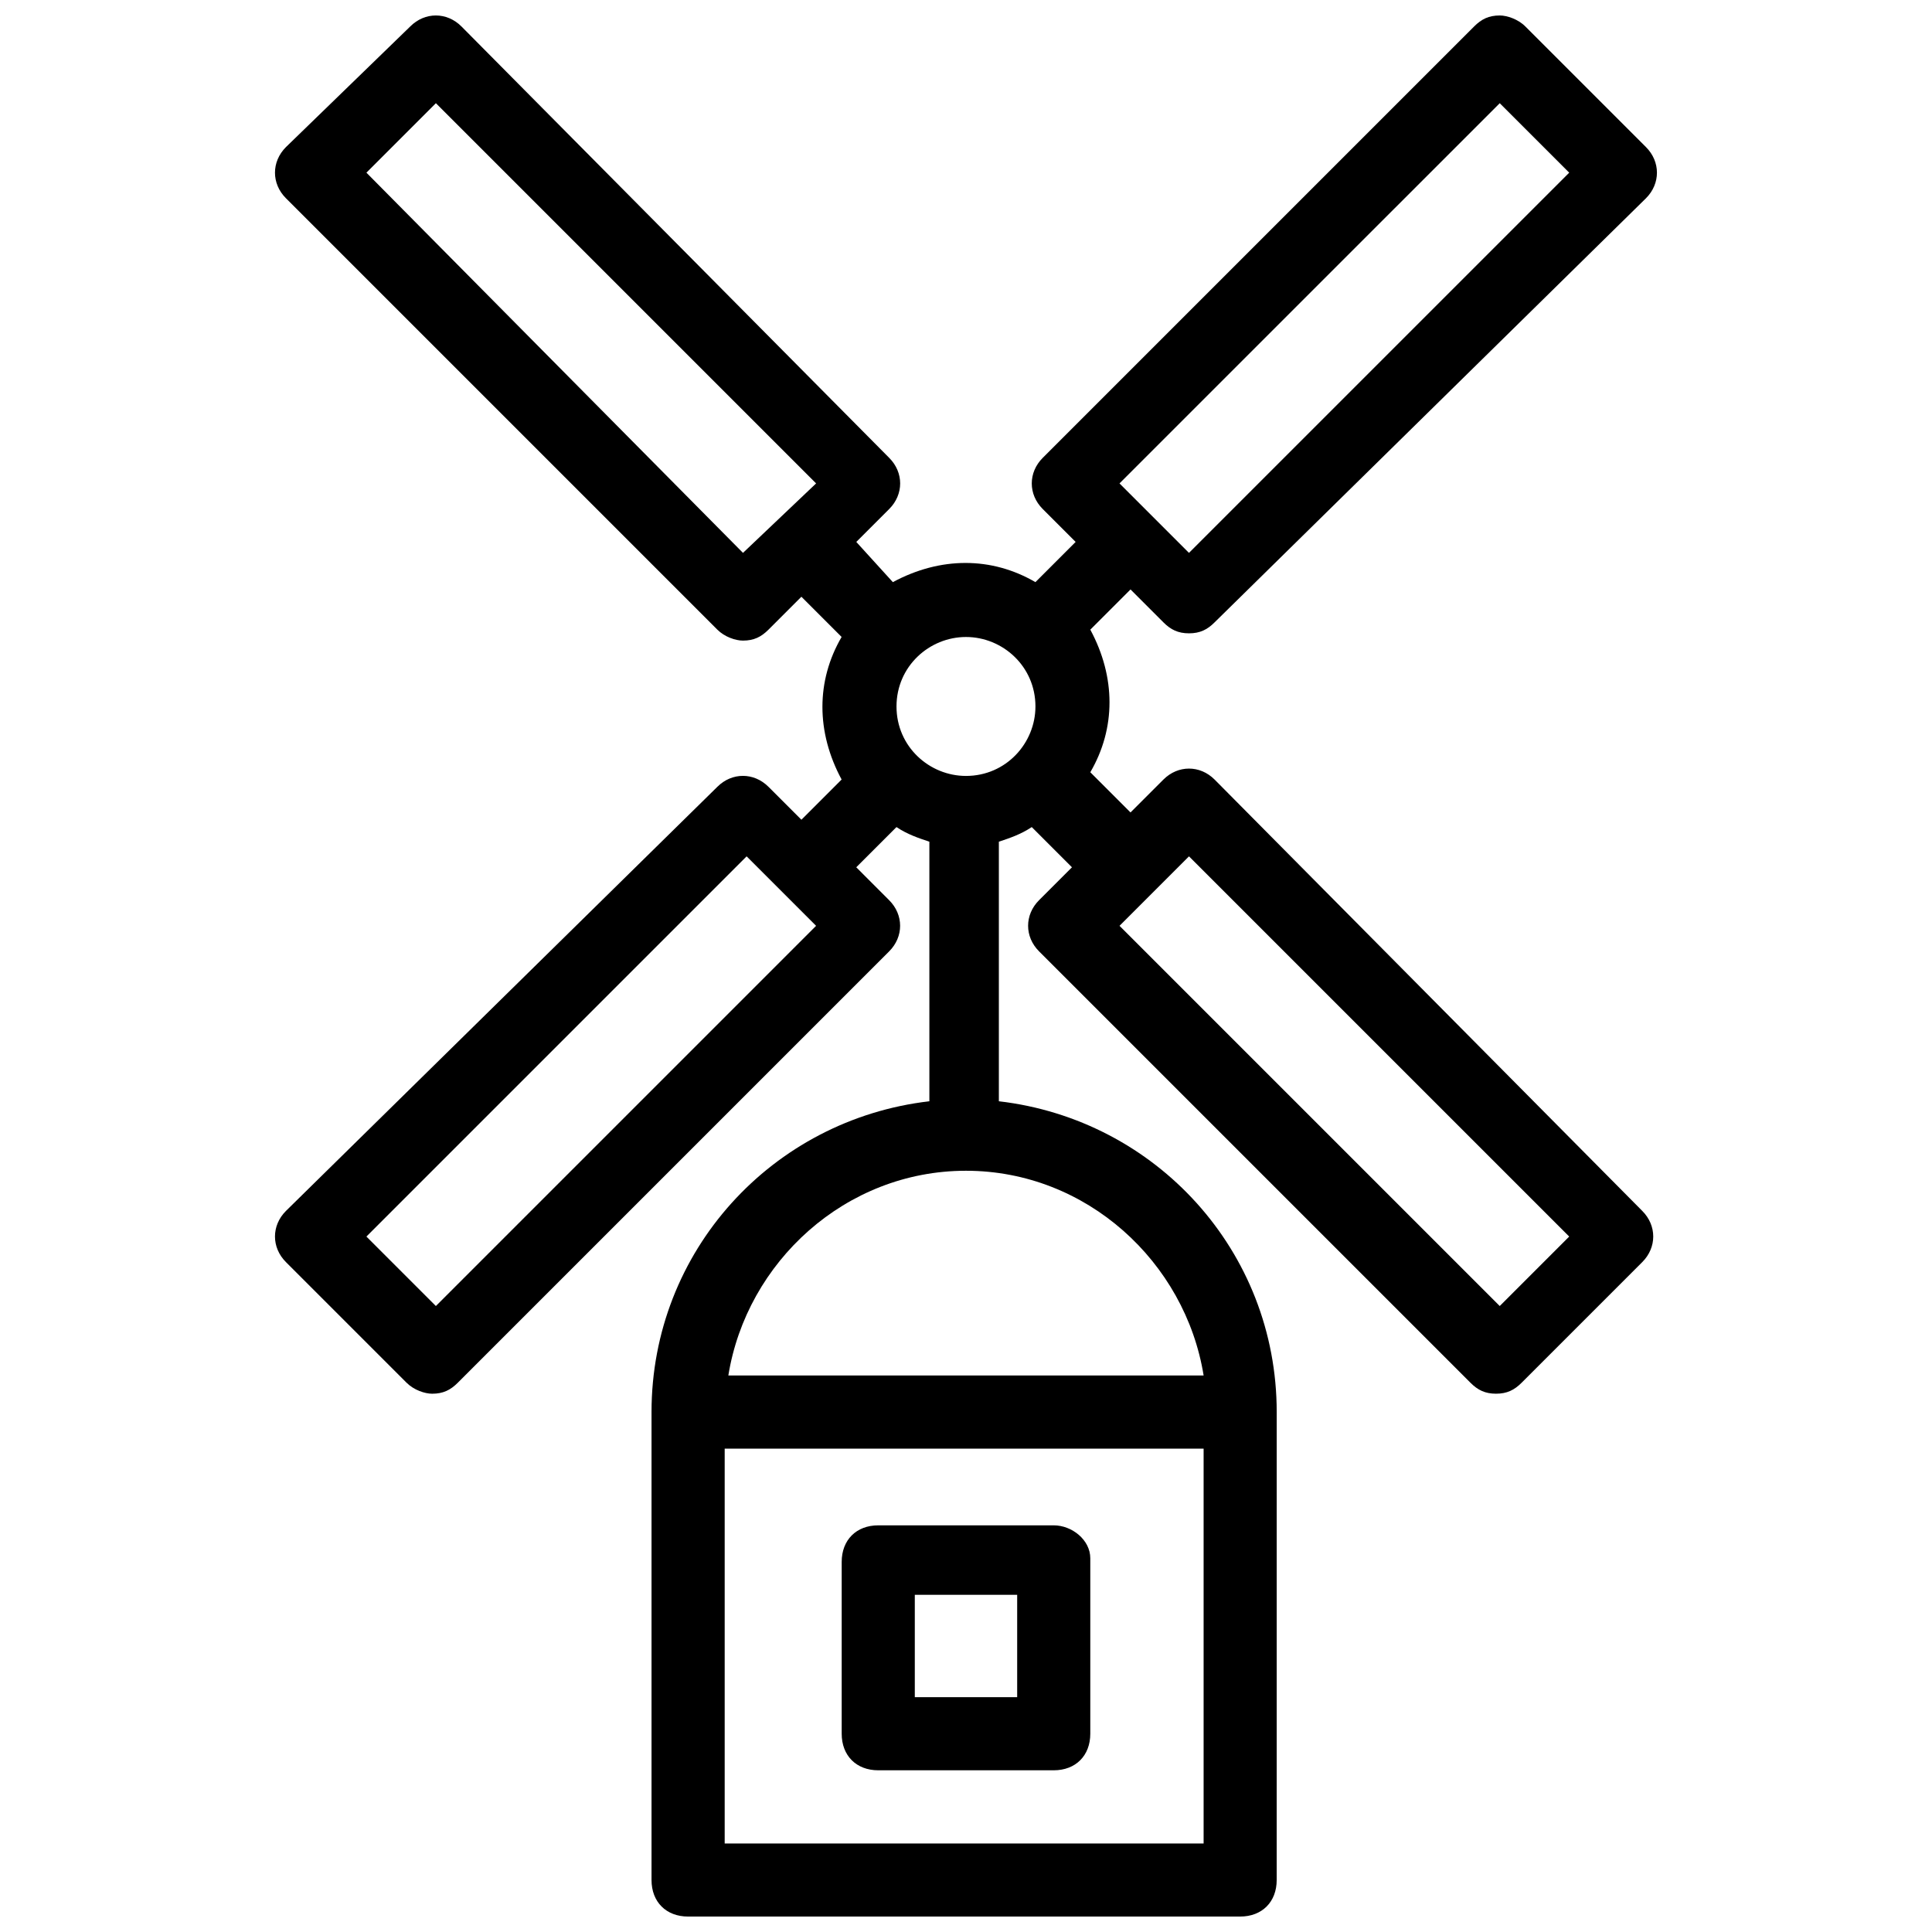 <?xml version="1.0" encoding="UTF-8"?>
<!-- Uploaded to: ICON Repo, www.iconrepo.com, Generator: ICON Repo Mixer Tools -->
<svg width="800px" height="800px" version="1.1" viewBox="144 144 512 512" xmlns="http://www.w3.org/2000/svg">
 <defs>
  <clipPath id="a">
   <path d="m216 148.09h368v503.81h-368z"/>
  </clipPath>
 </defs>
 <g clip-path="url(#a)">
  <path d="m465.88 350.59c-3.875-3.875-9.688-3.875-13.562 0l-8.719 8.719-10.656-10.656c6.781-11.625 6.781-25.191 0-37.785l10.656-10.656 8.719 8.719c1.938 1.938 3.875 2.906 6.781 2.906s4.844-0.969 6.781-2.906l114.32-112.39c3.875-3.875 3.875-9.688 0-13.562l-31.973-31.973c-1.938-1.938-4.844-2.906-6.781-2.906-2.906 0-4.844 0.969-6.781 2.906l-114.33 114.33c-3.875 3.875-3.875 9.688 0 13.562l8.719 8.719-10.656 10.656c-11.625-6.781-25.191-6.781-37.785 0l-9.688-10.656 8.719-8.719c3.875-3.875 3.875-9.688 0-13.562l-113.36-114.33c-3.875-3.875-9.688-3.875-13.562 0l-32.945 31.973c-3.875 3.875-3.875 9.688 0 13.562l114.32 114.32c1.938 1.938 4.844 2.906 6.781 2.906 2.906 0 4.844-0.969 6.781-2.906l8.719-8.719 10.656 10.656c-6.781 11.625-6.781 25.191 0 37.785l-10.656 10.656-8.719-8.719c-3.875-3.875-9.688-3.875-13.562 0l-114.32 112.39c-3.875 3.875-3.875 9.688 0 13.562l31.973 31.973c1.938 1.938 4.844 2.906 6.781 2.906 2.906 0 4.844-0.969 6.781-2.906l114.32-114.32c3.875-3.875 3.875-9.688 0-13.562l-8.715-8.723 10.656-10.656c2.906 1.938 5.812 2.906 8.719 3.875v68.789c-41.66 4.844-73.633 39.723-73.633 82.352v124.02c0 5.812 3.875 9.688 9.688 9.688h146.3c5.812 0 9.688-3.875 9.688-9.688l0.004-124.02c0-42.629-31.973-77.508-73.633-82.352v-68.789c2.906-0.969 5.812-1.938 8.719-3.875l10.656 10.656-8.719 8.719c-3.875 3.875-3.875 9.688 0 13.562l114.32 114.32c1.938 1.938 3.875 2.906 6.781 2.906s4.844-0.969 6.781-2.906l31.973-31.973c3.875-3.875 3.875-9.688 0-13.562zm75.57-179.24 18.41 18.41-100.77 100.76-18.41-18.41zm-200.55 119.17-99.793-100.76 18.41-18.41 100.76 100.76zm-81.387 199.59-18.41-18.41 100.76-100.76 18.41 18.41zm158.89-158.89c0 9.688-7.75 18.41-18.41 18.41-9.688 0-18.41-7.75-18.41-18.41 0.004-10.66 8.723-18.41 18.414-18.41 9.688 0 18.406 7.75 18.406 18.41zm-82.352 301.32v-104.64h126.92v104.64zm126.92-124.02h-125.95c4.844-30.035 31.004-54.258 62.977-54.258s58.129 24.223 62.977 54.258zm78.477-18.41-100.76-100.76 18.41-18.41 100.76 100.76z"/>
 </g>
 <path d="m423.25 548.23h-46.504c-5.812 0-9.688 3.875-9.688 9.688v45.539c0 5.812 3.875 9.688 9.688 9.688h46.504c5.812 0 9.688-3.875 9.688-9.688v-46.504c0.004-4.848-4.844-8.723-9.688-8.723zm-9.688 45.535h-27.129v-27.129h27.129z"/>
</svg>